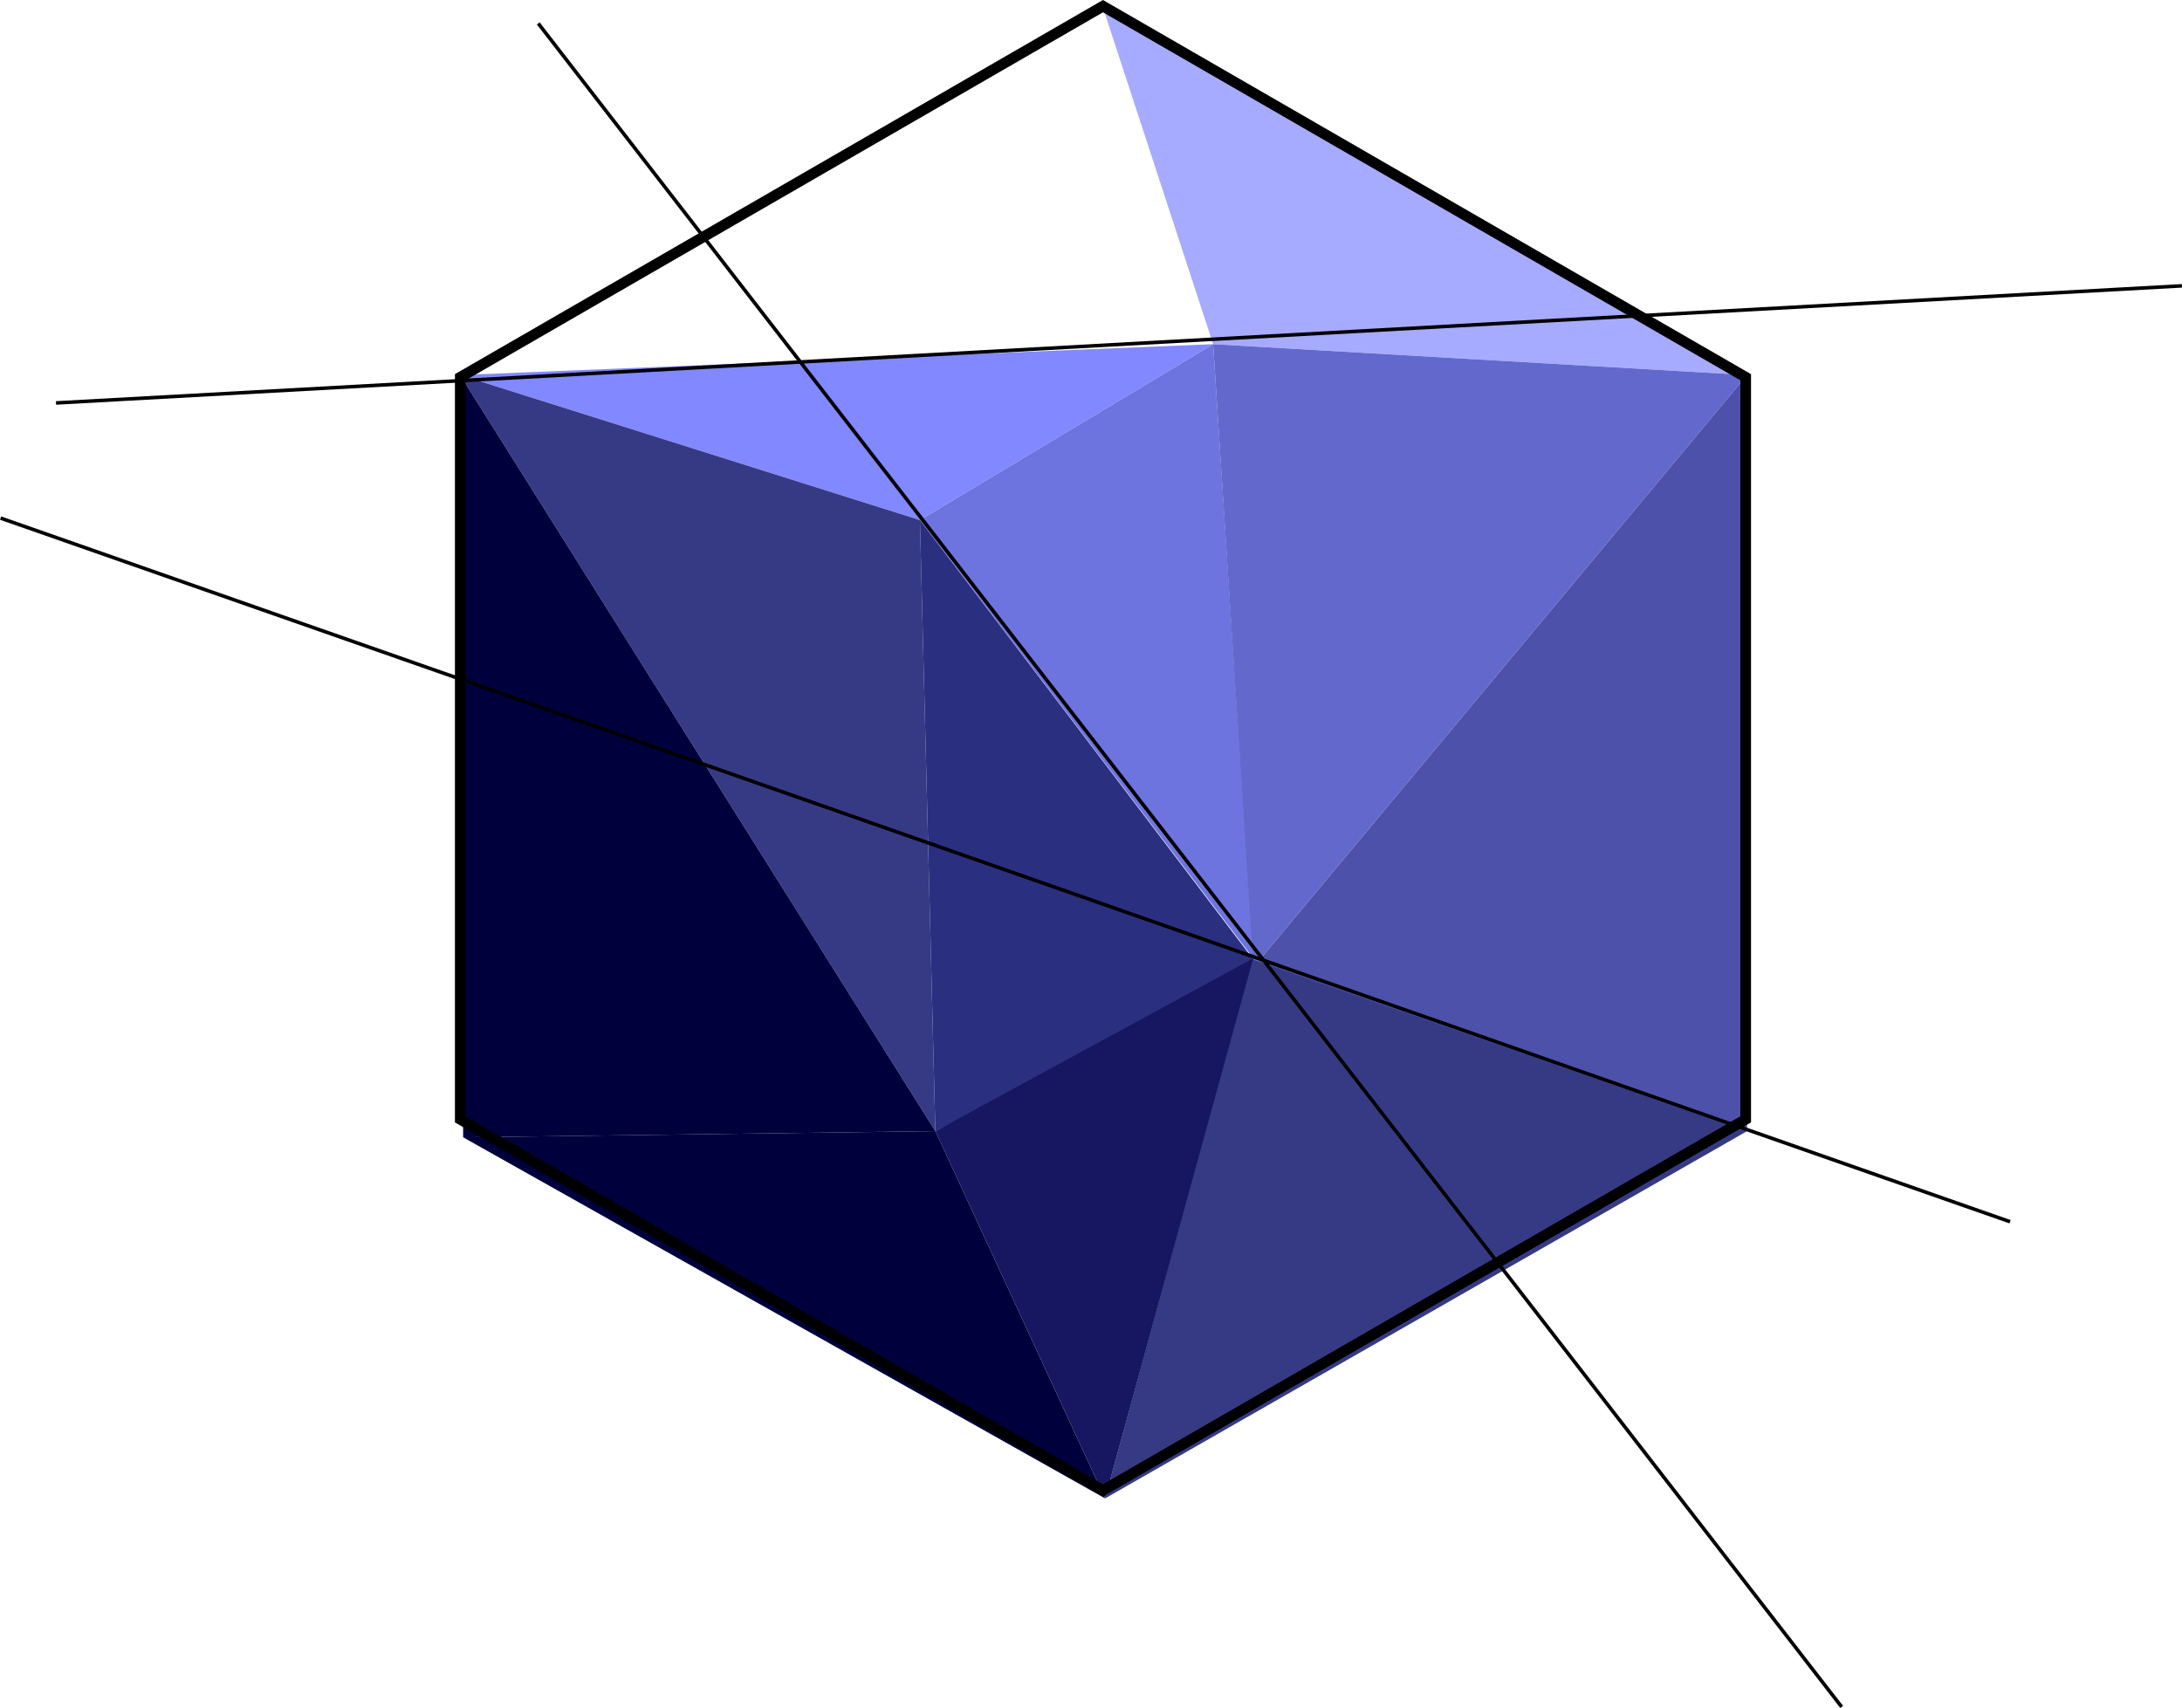 <svg id="Groupe_21246" data-name="Groupe 21246" xmlns="http://www.w3.org/2000/svg" xmlns:xlink="http://www.w3.org/1999/xlink" width="614.489" height="481.021" viewBox="0 0 614.489 481.021">
  <defs>
    <clipPath id="clip-path">
      <rect id="Rectangle_1025" data-name="Rectangle 1025" width="614.489" height="481.021" fill="none"/>
    </clipPath>
  </defs>
  <path id="Tracé_37901" data-name="Tracé 37901" d="M310.349,1.324,341.638,96.93,492,105.622Z" fill="#a6abff"/>
  <path id="Tracé_37902" data-name="Tracé 37902" d="M341.639,96.93l-212.072,8.691,129.5,40.85" fill="#8288ff"/>
  <path id="Tracé_37903" data-name="Tracé 37903" d="M352.938,269.89l-11.3-172.96-82.569,49.541" fill="#6e74df"/>
  <path id="Tracé_37904" data-name="Tracé 37904" d="M352.938,272.5,492,105.621,341.638,96.931" fill="#6369cc"/>
  <path id="Tracé_37905" data-name="Tracé 37905" d="M263.415,318.562l-4.346-172.091-129.5-40.85" fill="#363a85"/>
  <path id="Tracé_37906" data-name="Tracé 37906" d="M263.415,318.562l91.26-46.065L259.069,146.471" fill="#2b2f80"/>
  <path id="Tracé_37907" data-name="Tracé 37907" d="M492,318.562V105.622L352.938,272.5" fill="#4d51a9"/>
  <path id="Tracé_37908" data-name="Tracé 37908" d="M311.219,421.991l-47.8-103.428L130.437,320.3Z" fill="#00003c"/>
  <path id="Tracé_37909" data-name="Tracé 37909" d="M311.219,421.991,492,318.563l-139.347-48.38" fill="#363a85"/>
  <path id="Tracé_37910" data-name="Tracé 37910" d="M311.219,421.991l41.719-152.1-89.522,48.673" fill="#161760"/>
  <path id="Tracé_37911" data-name="Tracé 37911" d="M263.415,318.562,130.436,320.3l-.869-214.679" fill="#00003c"/>
  <g id="Groupe_21245" data-name="Groupe 21245">
    <g id="Groupe_21244" data-name="Groupe 21244" clip-path="url(#clip-path)">
      <path id="Tracé_37912" data-name="Tracé 37912" d="M491.617,315.233v-209l-181-104.5-181,104.5v209l181,104.5Z" fill="none" stroke="#000" stroke-linecap="round" stroke-miterlimit="10" stroke-width="3"/>
      <line id="Ligne_127" data-name="Ligne 127" x1="565.904" y1="198.164" transform="translate(0.165 145.909)" fill="none" stroke="#000" stroke-miterlimit="10" stroke-width="1"/>
      <line id="Ligne_128" data-name="Ligne 128" x1="367.058" y1="474.115" transform="translate(151.588 6.6)" fill="none" stroke="#000" stroke-miterlimit="10" stroke-width="1"/>
      <line id="Ligne_129" data-name="Ligne 129" x1="598.689" y2="32.981" transform="translate(15.773 80.5)" fill="none" stroke="#000" stroke-miterlimit="10" stroke-width="1"/>
    </g>
  </g>
</svg>

